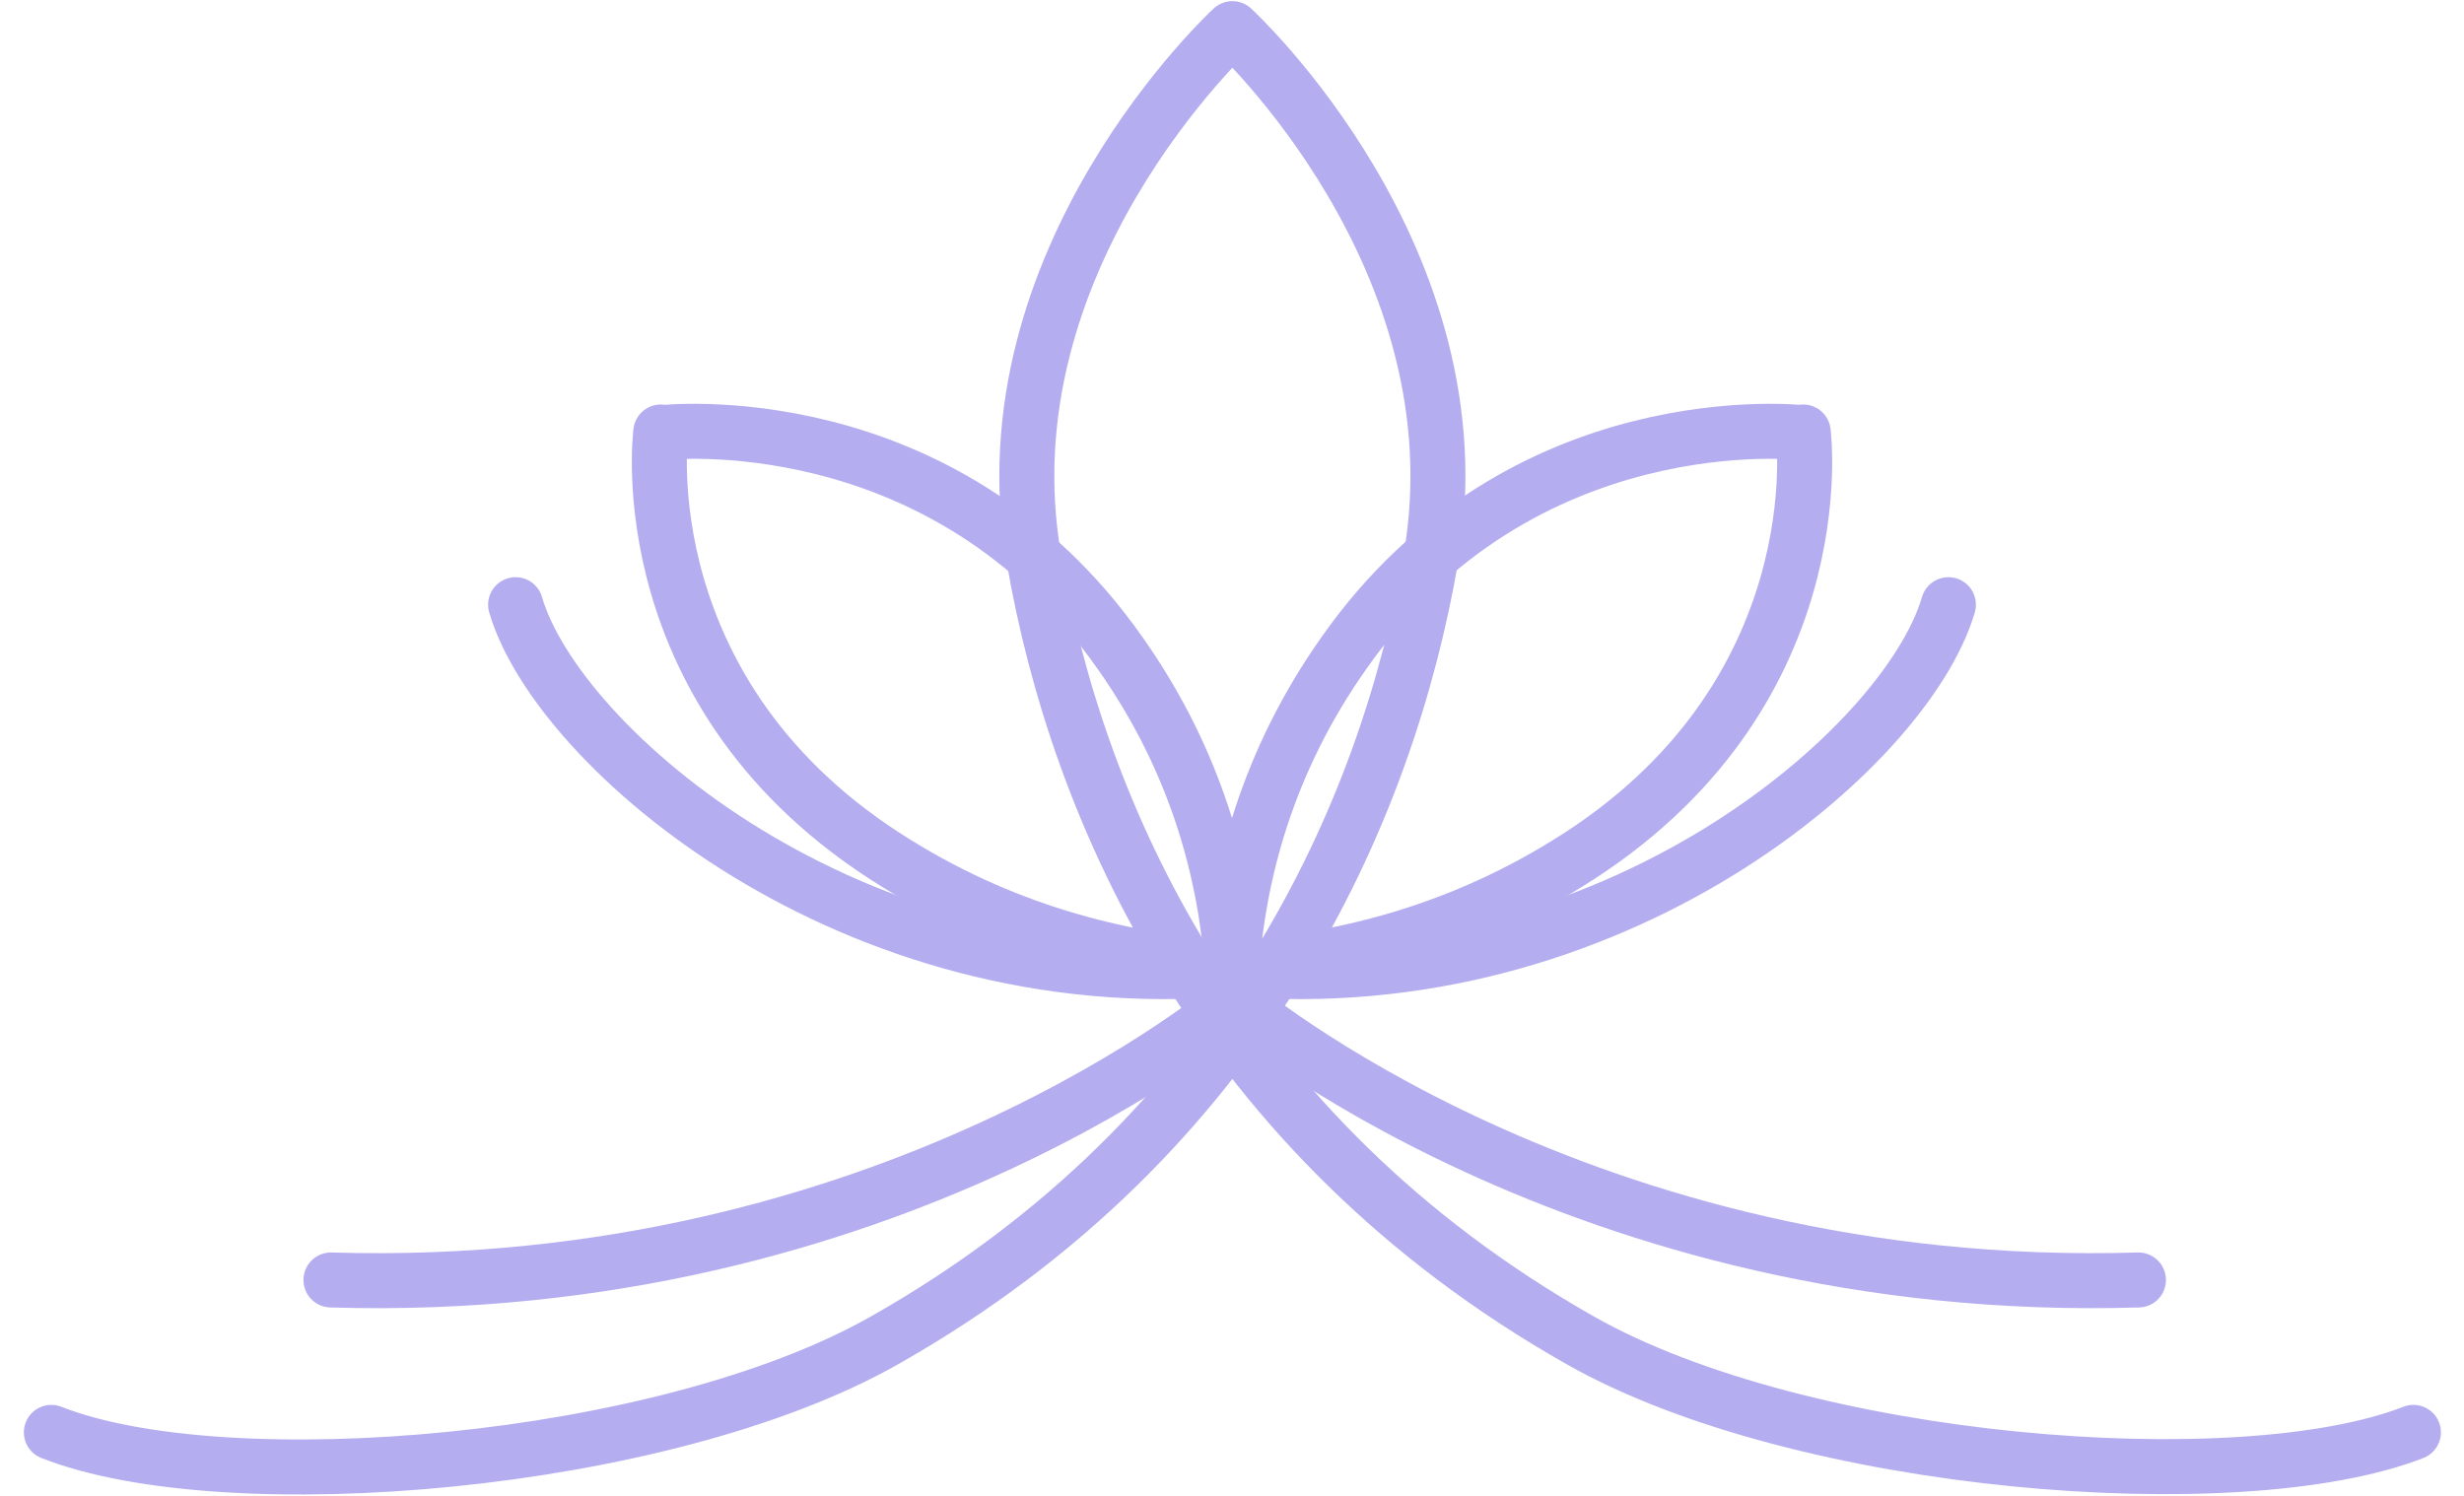 <svg width="56" height="34" viewBox="0 0 56 34" fill="none" xmlns="http://www.w3.org/2000/svg">
<path d="M15.018 9.819C15.018 9.819 14.228 15.838 20.372 19.623C23.006 21.26 25.692 21.858 28.009 22.017C27.851 19.852 27.201 17.317 25.463 14.853C21.426 9.079 15.018 9.836 15.018 9.836V9.819Z" stroke="#B4AEF0" stroke-width="1.25" stroke-linecap="round" stroke-linejoin="round"/>
<path d="M40.982 9.819C40.982 9.819 41.772 15.838 35.628 19.623C32.994 21.26 30.308 21.858 27.991 22.017C28.149 19.852 28.799 17.317 30.537 14.853C34.574 9.079 40.982 9.836 40.982 9.836V9.819Z" stroke="#B4AEF0" stroke-width="1.25" stroke-linecap="round" stroke-linejoin="round"/>
<path d="M1.167 32.557C5.135 34.123 15.088 33.314 20.109 30.462C28.342 25.798 31.537 18.394 32.52 12.691C33.697 5.879 28.009 0.651 28.009 0.651C28.009 0.651 22.321 5.879 23.497 12.691C24.48 18.394 27.675 25.798 35.909 30.462C40.929 33.314 50.883 34.106 54.85 32.557" stroke="#B4AEF0" stroke-width="1.25" stroke-linecap="round" stroke-linejoin="round"/>
<path d="M28.061 22.773C28.061 22.773 35.909 29.48 48.601 29.093" stroke="#B4AEF0" stroke-width="1.25" stroke-linecap="round" stroke-linejoin="round"/>
<path d="M28.061 22.773C28.061 22.773 20.214 29.48 7.522 29.093" stroke="#B4AEF0" stroke-width="1.25" stroke-linecap="round" stroke-linejoin="round"/>
<path d="M44.282 13.744C43.334 17 36.646 22.773 27.991 22.017" stroke="#B4AEF0" stroke-width="1.25" stroke-linecap="round" stroke-linejoin="round"/>
<path d="M11.718 13.744C12.666 17 19.354 22.773 28.009 22.017" stroke="#B4AEF0" stroke-width="1.25" stroke-linecap="round" stroke-linejoin="round"/>
</svg>
